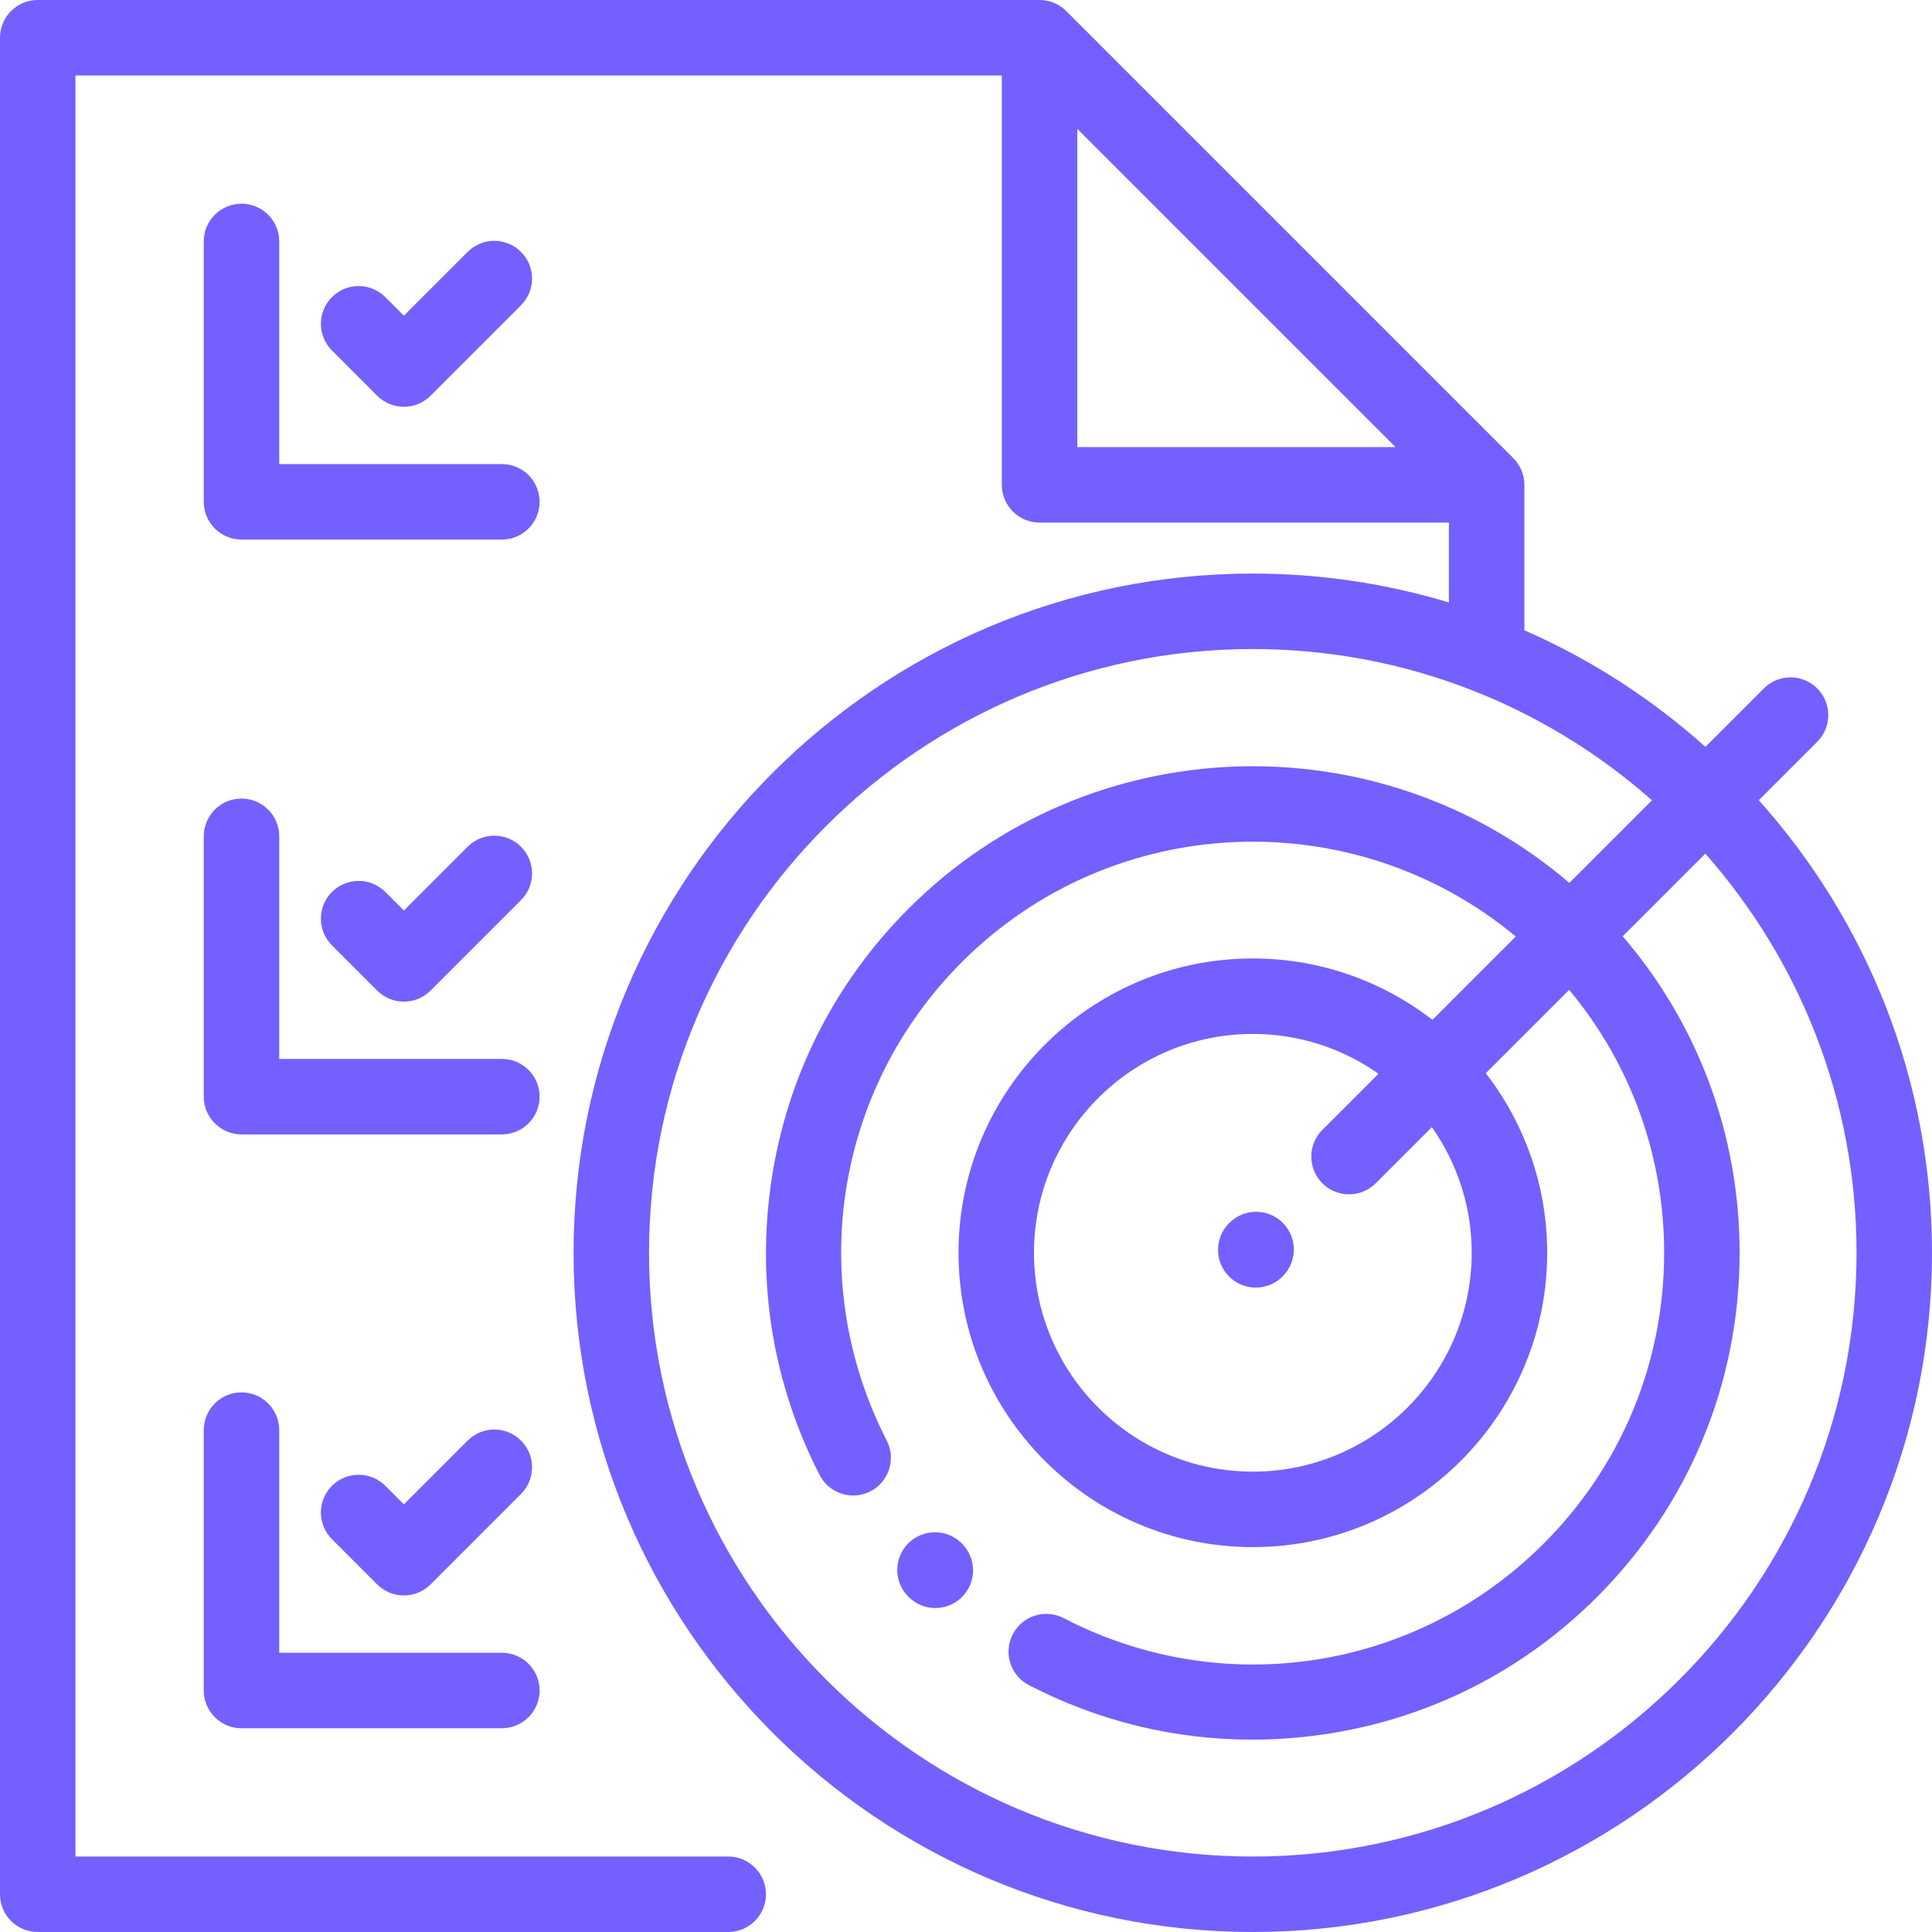 <?xml version="1.0" encoding="UTF-8"?> <svg xmlns="http://www.w3.org/2000/svg" width="512" height="512" viewBox="0 0 512 512" fill="none"><g clip-path="url(#clip0_1747_5153)"><path d="M339.993 324.104C336.108 320.175 329.777 320.142 325.852 324.025L325.764 324.112C321.837 327.995 321.801 334.327 325.685 338.254C327.641 340.233 330.218 341.223 332.795 341.223C335.336 341.223 337.877 340.261 339.826 338.333L339.914 338.246C343.841 334.363 343.877 328.031 339.993 324.104Z" fill="#7360FF"></path><path d="M254.941 409.076L254.857 408.991C250.951 405.087 244.621 405.087 240.714 408.991C236.809 412.896 236.809 419.228 240.714 423.134L240.799 423.219C242.752 425.171 245.311 426.148 247.87 426.148C250.429 426.148 252.988 425.171 254.941 423.219C258.846 419.314 258.846 412.982 254.941 409.076Z" fill="#7360FF"></path><path d="M466.097 212.064L481.58 196.58C485.485 192.675 485.485 186.343 481.58 182.437C477.674 178.532 471.344 178.532 467.437 182.437L451.955 197.92C437.793 185.237 421.619 174.762 403.975 167.034V128.484C403.975 125.832 402.921 123.288 401.046 121.413L282.562 2.929C280.686 1.054 278.143 0 275.49 0H10C4.478 0 0 4.477 0 10V502C0 507.522 4.478 512 10 512H192.986C198.508 512 202.986 507.522 202.986 502C202.986 496.478 198.508 492 192.986 492H20V20H265.493V128.484C265.493 134.007 269.971 138.484 275.493 138.484H383.974V159.661C367.511 154.687 350.064 152 332 152C232.748 152 152 232.748 152 332C152 431.252 232.748 512 332 512C431.252 512 512 431.252 512 332C512 285.969 494.624 243.926 466.097 212.064ZM285.493 118.485V34.146L369.832 118.485H285.493ZM332 492C243.775 492 172 420.225 172 332C172 243.776 243.775 172 332 172C372.526 172 409.573 187.153 437.795 212.08L415.889 233.985C365.263 190.602 288.716 192.867 240.798 240.785C221.103 260.481 208.527 285.413 204.432 312.888C200.418 339.812 204.835 366.784 217.203 390.888C219.725 395.803 225.755 397.741 230.666 395.219C235.58 392.698 237.519 386.671 234.997 381.757C213.316 339.506 221.331 288.537 254.94 254.927C295.054 214.812 358.911 212.569 401.691 248.183L379.608 270.266C366.428 260.082 349.923 254.001 332.016 254.001C289.006 254.001 254.016 288.991 254.016 332.001C254.016 375.011 289.006 410.001 332.016 410.001C375.026 410.001 410.016 375.011 410.016 332.001C410.016 314.094 403.935 297.589 393.751 284.409L415.839 262.321C432.138 281.859 441.016 306.247 441.016 332.001C441.016 361.116 429.678 388.488 409.09 409.075C375.34 442.827 324.215 450.763 281.877 428.82C276.967 426.279 270.937 428.196 268.397 433.097C265.856 438.001 267.771 444.036 272.674 446.577C291.12 456.136 311.26 461.023 331.796 461.023C338.132 461.023 344.509 460.557 350.881 459.62C378.454 455.564 403.473 442.976 423.233 423.217C447.597 398.853 461.016 366.458 461.016 332C461.016 300.898 450.08 271.479 430.033 248.125L451.936 226.222C476.854 254.443 492 291.483 492 332C492 420.225 420.225 492 332 492ZM350.438 313.58C352.391 315.532 354.95 316.509 357.509 316.509C360.068 316.509 362.627 315.532 364.58 313.58L379.46 298.7C386.101 308.132 390.017 319.615 390.017 332.001C390.017 363.982 363.998 390.001 332.017 390.001C300.036 390.001 274.017 363.982 274.017 332.001C274.017 300.02 300.036 274.001 332.017 274.001C344.404 274.001 355.886 277.917 365.318 284.557L350.438 299.437C346.533 303.342 346.533 309.674 350.438 313.58Z" fill="#7360FF"></path><path d="M138.071 381.77C134.165 377.866 127.835 377.866 123.928 381.77L107.029 398.669L102.115 393.755C98.209 389.851 91.879 389.851 87.972 393.755C84.067 397.66 84.067 403.992 87.972 407.898L99.957 419.883C101.911 421.836 104.47 422.813 107.029 422.813C109.589 422.813 112.147 421.836 114.1 419.884L138.071 395.913C141.976 392.008 141.976 385.676 138.071 381.77Z" fill="#7360FF"></path><path d="M133 438H74V379C74 373.478 69.522 369 64 369C58.478 369 54 373.478 54 379V448C54 453.522 58.478 458 64 458H133C138.522 458 143 453.522 143 448C143 442.478 138.522 438 133 438Z" fill="#7360FF"></path><path d="M138.071 224.396C134.165 220.491 127.835 220.491 123.928 224.396L107.029 241.296L102.115 236.381C98.209 232.476 91.879 232.476 87.972 236.381C84.067 240.286 84.067 246.618 87.972 250.524L99.957 262.509C101.911 264.463 104.47 265.439 107.029 265.439C109.589 265.439 112.147 264.462 114.1 262.51L138.071 238.539C141.976 234.634 141.976 228.302 138.071 224.396Z" fill="#7360FF"></path><path d="M133 280.627H74V221.627C74 216.104 69.522 211.627 64 211.627C58.478 211.627 54 216.104 54 221.627V290.627C54 296.149 58.478 300.627 64 300.627H133C138.522 300.627 143 296.149 143 290.627C143 285.105 138.522 280.627 133 280.627Z" fill="#7360FF"></path><path d="M138.071 66.757C134.165 62.852 127.835 62.852 123.928 66.757L107.029 83.657L102.115 78.742C98.209 74.837 91.879 74.837 87.972 78.742C84.067 82.647 84.067 88.979 87.972 92.885L99.957 104.87C101.911 106.823 104.47 107.799 107.029 107.799C109.589 107.799 112.147 106.823 114.1 104.87L138.071 80.9C141.976 76.995 141.976 70.663 138.071 66.757Z" fill="#7360FF"></path><path d="M133 122.987H74V63.987C74 58.464 69.522 53.987 64 53.987C58.478 53.987 54 58.464 54 63.987V132.987C54 138.51 58.478 142.987 64 142.987H133C138.522 142.987 143 138.51 143 132.987C143 127.464 138.522 122.987 133 122.987Z" fill="#7360FF"></path></g><defs><clipPath id="clip0_1747_5153"><rect width="512" height="512" fill="white"></rect></clipPath></defs></svg> 